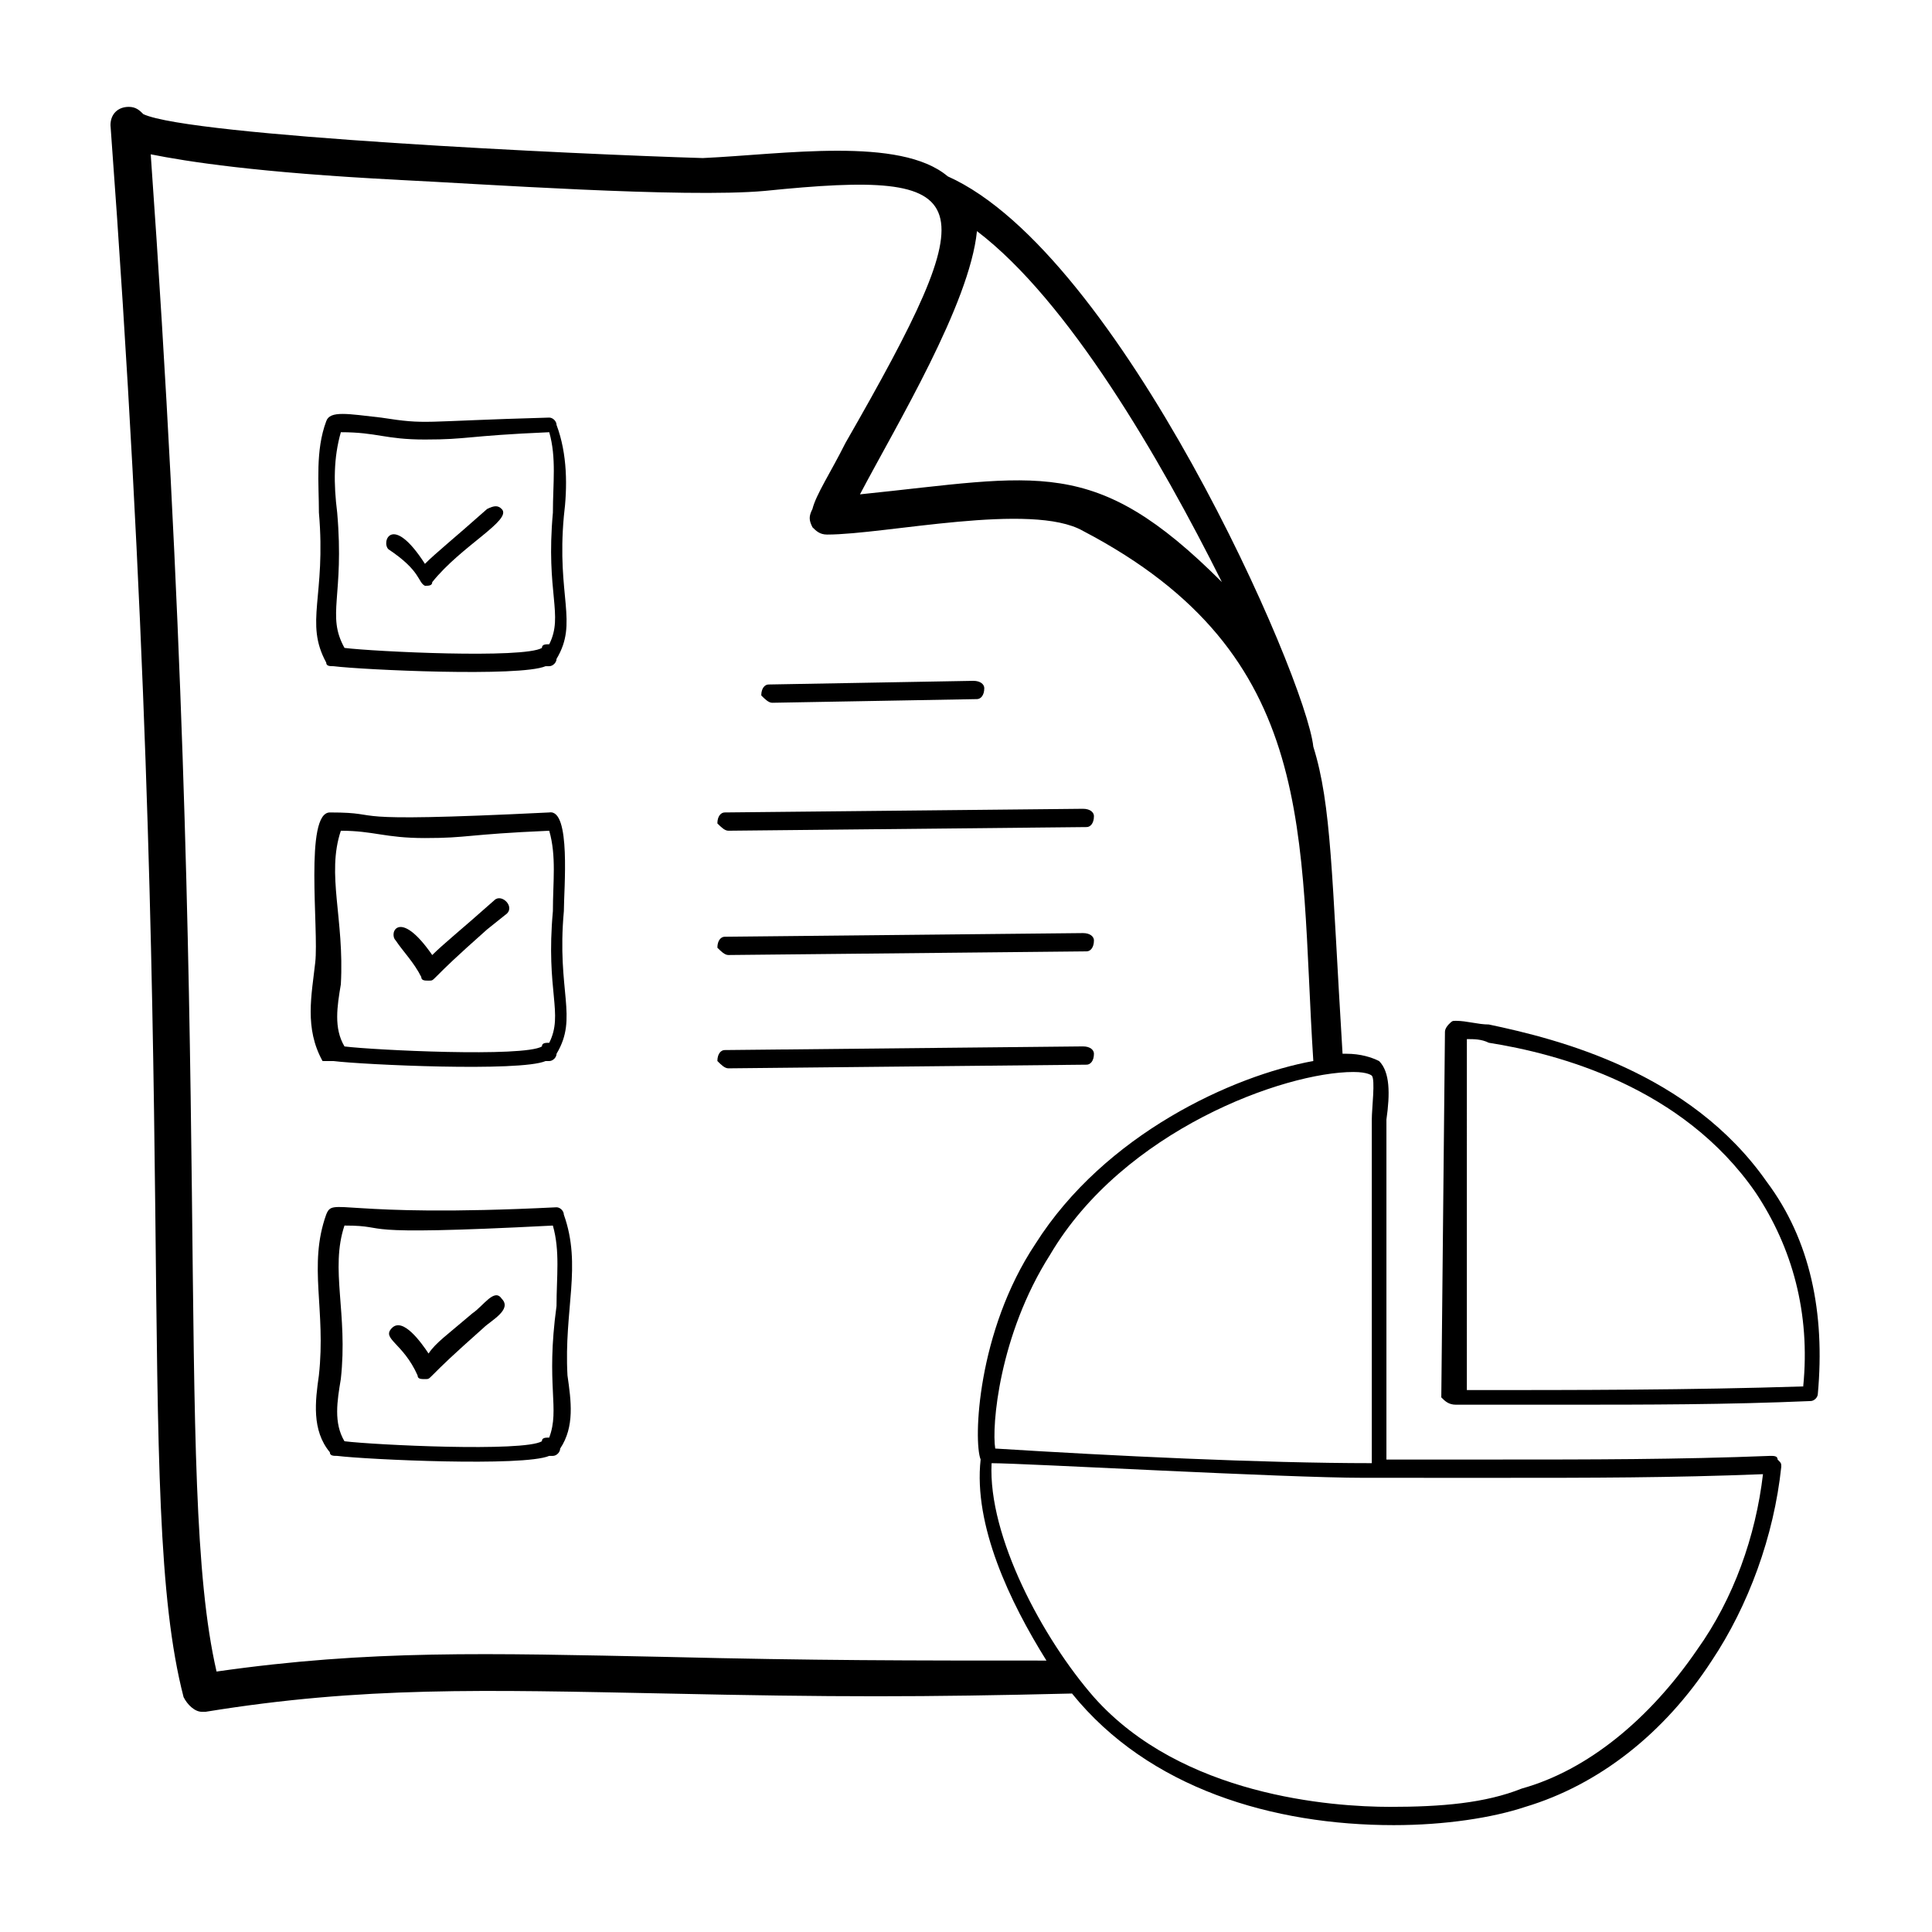<?xml version="1.0" encoding="UTF-8"?>
<!-- Uploaded to: SVG Repo, www.svgrepo.com, Generator: SVG Repo Mixer Tools -->
<svg fill="#000000" width="800px" height="800px" version="1.1" viewBox="144 144 512 512" xmlns="http://www.w3.org/2000/svg">
 <g>
  <path d="m529.83 516.26h29.066c21.316 0 42.629 0 64.914-0.969 0.969 0 1.938-0.969 1.938-1.938 1.938-21.316-1.938-40.691-13.562-56.195-20.348-29.066-55.227-37.785-73.633-41.66-2.906 0-5.812-0.969-8.719-0.969-0.969 0-0.969 0-1.938 0.969 0 0-0.969 0.969-0.969 1.938l-0.969 96.887c0.961 0.969 1.93 1.938 3.871 1.938zm2.906-96.887c1.938 0 3.875 0 5.812 0.969 18.41 2.906 51.352 11.625 70.727 39.723 9.688 14.531 14.531 31.973 12.594 51.352-30.035 0.969-60.07 0.969-89.137 0.969z"/>
  <path d="m192.66 593.77c0.969 1.938 2.906 3.875 4.844 3.875h0.969c41.66-6.781 73.633-5.812 122.08-4.844 44.566 0.969 67.82 0.969 107.54 0 20.348 25.191 53.289 34.879 85.262 34.879 13.562 0 26.16-1.938 34.879-4.844 19.379-5.812 36.816-19.379 49.41-38.754 9.688-14.531 16.469-32.941 18.41-51.352 0-0.969 0-0.969-0.969-1.938 0-0.969-0.969-0.969-1.938-0.969-24.223 0.969-48.441 0.969-71.695 0.969h-30.035v-42.629-44.566-2.906c0.969-6.781 0.969-12.594-1.938-15.5-1.938-0.969-4.844-1.938-8.719-1.938h-0.969c-2.906-47.473-2.906-65.883-7.75-81.383-1.938-18.41-51.352-130.8-96.887-151.14-12.594-10.656-43.598-5.812-64.914-4.844-32.941-0.973-135.64-5.816-148.24-11.629-0.969-0.969-1.938-1.938-3.875-1.938-2.906 0-4.844 1.938-4.844 4.844 19.375 262.56 5.812 364.29 19.375 416.61zm349.76-58.129c22.285 0 44.566 0 68.789-0.969-1.938 16.469-7.75 32.941-17.441 46.504-12.594 18.41-29.066 31.973-46.504 36.816-9.688 3.875-21.316 4.844-34.879 4.844-15.5 0-55.227-2.906-78.477-29.066-13.562-15.5-28.098-42.629-27.129-62.008 8.719 0 77.508 3.875 98.824 3.875h3.875c10.656 0.004 21.316 0.004 32.941 0.004zm-39.723-107.55c3.875 0 4.844 0.969 4.844 0.969 0.969 0.969 0 8.719 0 11.625v2.906 45.535 42.629c-29.066 0-68.789-1.938-99.793-3.875-0.969-5.812 0.969-30.035 14.531-51.352 19.379-32.934 62.008-48.438 80.418-48.438zm-99.793-222.84c24.223 18.41 48.441 60.07 64.914 93.012-33.91-33.91-48.441-28.098-95.918-23.254 9.688-18.41 29.066-50.383 31.004-69.758zm-153.08-13.566c20.348 0.969 75.57 4.844 96.887 2.906 57.164-5.812 59.102 0.969 21.316 66.852-3.875 7.75-7.75 13.562-8.719 17.441-0.969 1.938-0.969 2.906 0 4.844 0.969 0.969 1.938 1.938 3.875 1.938 15.5 0 54.258-8.719 67.82-0.969 62.977 32.941 57.164 80.414 61.039 140.48-21.316 3.875-55.227 19.379-73.633 48.441-15.5 23.254-16.469 52.32-14.531 57.164-1.938 17.441 7.75 37.785 17.441 53.289-36.816 0-61.039 0-100.76-0.969-47.473-0.969-78.477-1.938-119.17 3.875-11.633-50.379-0.004-155.98-17.445-402.08 9.688 1.938 28.098 4.844 65.883 6.781z"/>
  <path d="m230.45 319.58c0 0.969 0.969 0.969 1.938 0.969 7.75 0.969 49.41 2.906 56.195 0h0.969c0.969 0 1.938-0.969 1.938-1.938 5.812-9.688 0-16.469 1.938-37.785 0.969-7.75 0.969-16.469-1.938-24.223 0-0.969-0.969-1.938-1.938-1.938-34.879 0.969-31.973 1.938-44.566 0-8.719-0.969-13.562-1.938-14.531 0.969-2.906 7.75-1.938 16.469-1.938 24.223 1.934 22.285-3.879 29.066 1.934 39.723zm2.91-39.723c-0.969-7.75-0.969-14.531 0.969-21.316 9.688 0 11.625 1.938 22.285 1.938 11.625 0 10.656-0.969 32.941-1.938 1.938 6.781 0.969 13.562 0.969 21.316-1.938 21.316 2.906 27.129-0.969 34.879-0.969 0-1.938 0-1.938 0.969-4.844 2.906-44.566 0.969-52.32 0-4.848-8.719 0-13.562-1.938-35.848z"/>
  <path d="m232.39 425.19c7.75 0.969 49.41 2.906 56.195 0h0.969c0.969 0 1.938-0.969 1.938-1.938 5.812-9.688 0-16.469 1.938-37.785 0-5.812 1.938-27.129-3.875-26.16-59.102 2.906-41.66 0-58.133 0-6.781 0-2.906 31.004-3.875 39.723s-2.906 17.441 1.938 26.16h2.906zm1.938-61.035c8.719 0 11.625 1.938 22.285 1.938 11.625 0 10.656-0.969 32.941-1.938 1.938 6.781 0.969 13.562 0.969 21.316-1.938 21.316 2.906 27.129-0.969 34.879-0.969 0-1.938 0-1.938 0.969-4.844 2.906-44.566 0.969-52.32 0-2.906-4.844-1.938-10.656-0.969-16.469 0.969-17.445-3.879-29.07 0-40.695z"/>
  <path d="m293.42 465.88c0-0.969-0.969-1.938-1.938-1.938-58.133 2.906-59.102-2.906-61.039 1.938-4.844 13.562 0 25.191-1.938 42.629-0.969 6.781-1.938 14.531 2.906 20.348 0 0.969 0.969 0.969 1.938 0.969 7.75 0.969 49.41 2.906 56.195 0h0.969c0.969 0 1.938-0.969 1.938-1.938 3.875-5.812 2.906-12.594 1.938-19.379-0.969-17.441 3.879-29.066-0.969-42.629zm-3.875 59.098c-0.969 0-1.938 0-1.938 0.969-4.844 2.906-44.566 0.969-52.32 0-2.906-4.844-1.938-10.656-0.969-16.469 1.938-17.441-2.906-29.066 0.969-40.691 13.562 0-0.969 2.906 55.227 0 1.938 6.781 0.969 13.562 0.969 21.316-2.906 21.312 0.969 27.125-1.938 34.875z"/>
  <path d="m256.61 299.24c0.969 0 0.969 0 0 0 0.969 0 1.938 0 1.938-0.969 7.75-9.688 21.316-16.469 18.41-19.379-0.969-0.969-1.938-0.969-3.875 0-8.719 7.75-13.562 11.625-16.469 14.531-8.719-13.562-11.625-5.812-9.688-3.875 8.715 5.812 7.746 8.723 9.684 9.691z"/>
  <path d="m255.64 402.91c0 0.969 0.969 0.969 1.938 0.969s0.969 0 1.938-0.969c2.906-2.906 4.844-4.844 13.562-12.594l4.844-3.875c2.906-1.938-0.969-5.812-2.906-3.875-8.719 7.75-13.562 11.625-16.469 14.531-8.719-12.594-11.625-5.812-9.688-3.875 1.938 2.906 4.844 5.812 6.781 9.688z"/>
  <path d="m269.2 492.04c-6.781 5.812-9.688 7.75-11.625 10.656-1.938-2.906-6.781-9.688-9.688-6.781s2.906 3.875 6.781 12.594c0 0.969 0.969 0.969 1.938 0.969s0.969 0 1.938-0.969c2.906-2.906 4.844-4.844 13.562-12.594 1.938-1.938 7.75-4.844 4.844-7.75-1.938-2.906-4.844 1.938-7.75 3.875z"/>
  <path d="m348.65 330.24 54.258-0.969c0.969 0 1.938-0.969 1.938-2.906 0-0.969-0.969-1.938-2.906-1.938l-54.258 0.969c-0.969 0-1.938 0.969-1.938 2.906 0.969 0.965 1.938 1.938 2.906 1.938z"/>
  <path d="m337.02 364.15 94.949-0.969c0.969 0 1.938-0.969 1.938-2.906 0-0.969-0.969-1.938-2.906-1.938l-94.949 0.969c-0.969 0-1.938 0.969-1.938 2.906 0.969 0.969 1.938 1.938 2.906 1.938z"/>
  <path d="m337.02 397.09 94.949-0.969c0.969 0 1.938-0.969 1.938-2.906 0-0.969-0.969-1.938-2.906-1.938l-94.949 0.969c-0.969 0-1.938 0.969-1.938 2.906 0.969 0.969 1.938 1.938 2.906 1.938z"/>
  <path d="m337.02 427.12 94.949-0.969c0.969 0 1.938-0.969 1.938-2.906 0-0.969-0.969-1.938-2.906-1.938l-94.949 0.969c-0.969 0-1.938 0.969-1.938 2.906 0.969 0.969 1.938 1.938 2.906 1.938z"/>
 </g>
</svg>
